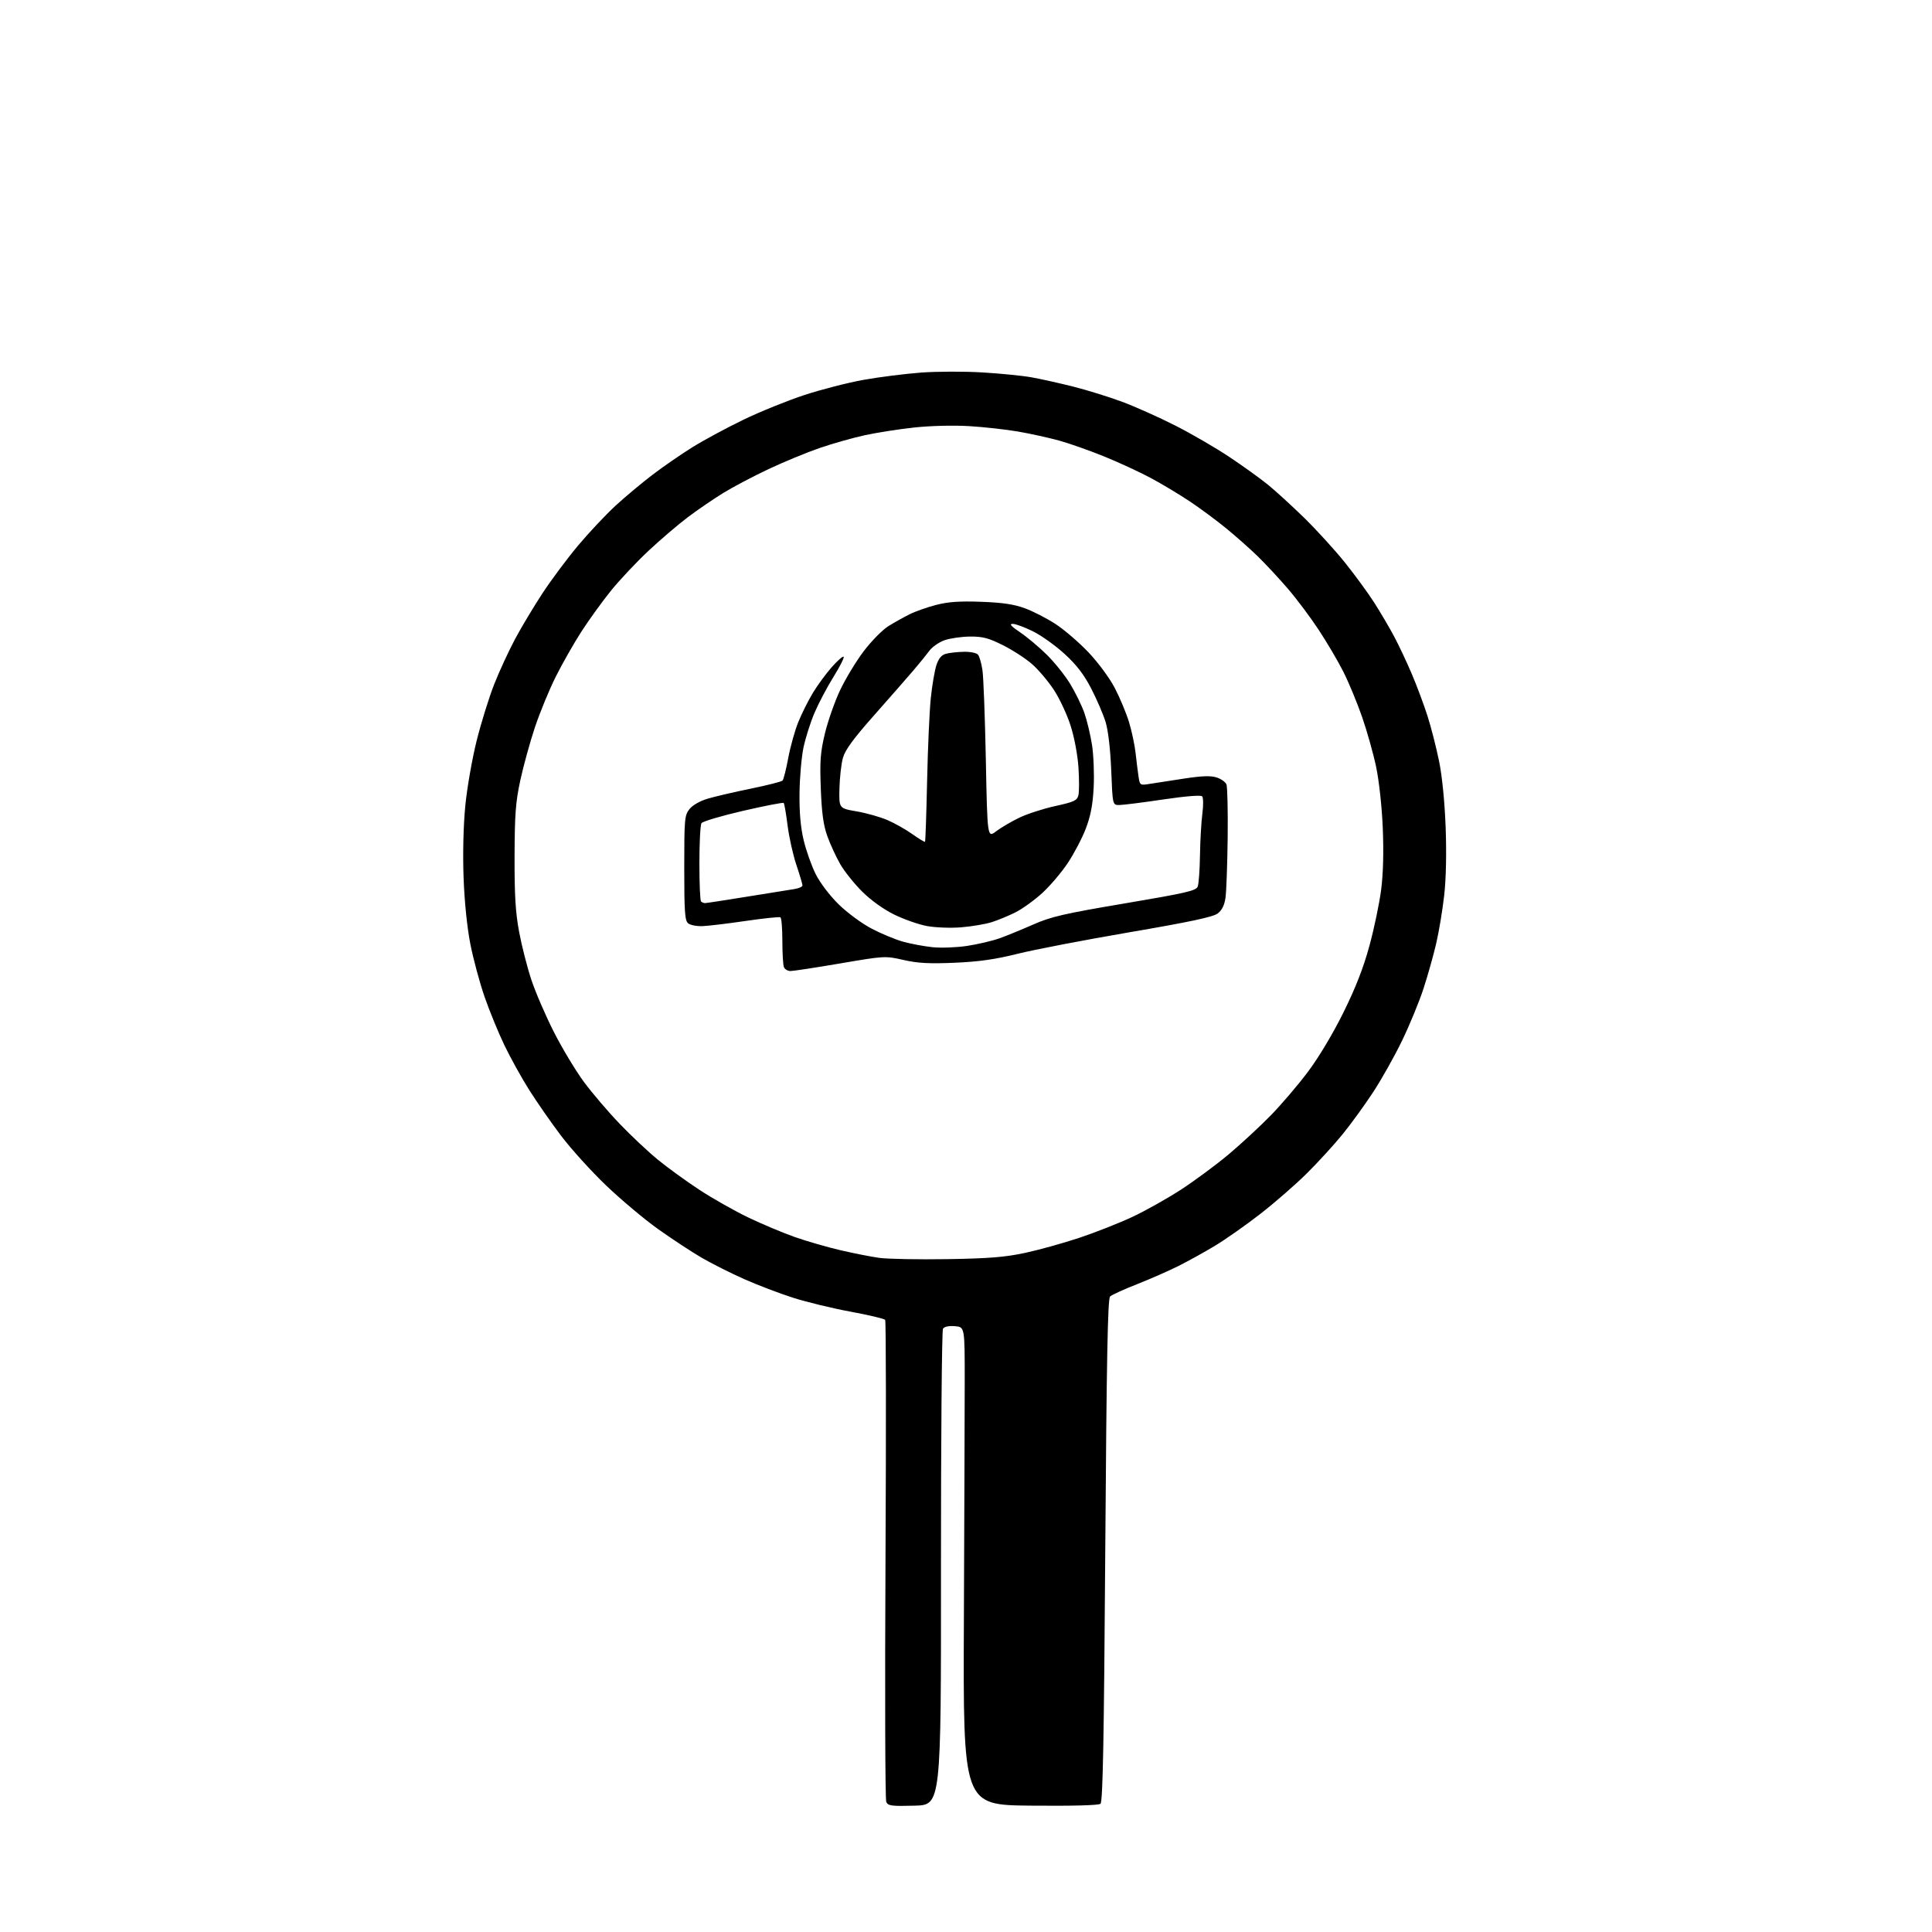 <?xml version="1.0" encoding="UTF-8" standalone="no"?>
<svg 
  version="1.1" 
  xmlns="http://www.w3.org/2000/svg" 
  xmlns:xlink="http://www.w3.org/1999/xlink" 
  xmlns:svg="http://www.w3.org/2000/svg"
  xmlns:rdf="http://www.w3.org/1999/02/22-rdf-syntax-ns#"
  xmlns:cc="http://creativecommons.org/ns#"
  xmlns:dc="http://purl.org/dc/elements/1.1/"
  viewBox="0 0 768 768"
  width="768"
  height="768"
>
<style>svg {background-color: white; }</style>"
<path stroke="none" fill="black" fill-rule="evenodd" d="M363.60,717.78C354.33,718.03 353.01,717.86 352.30,716.28C351.86,715.30 351.73,671.98 352.00,620.00C352.27,568.02 352.21,525.12 351.87,524.67C351.52,524.21 345.32,522.74 338.11,521.41C330.89,520.08 320.60,517.58 315.24,515.87C309.88,514.16 301.15,510.83 295.84,508.47C290.53,506.12 282.88,502.27 278.84,499.92C274.80,497.56 267.04,492.45 261.58,488.57C256.13,484.68 246.84,476.88 240.94,471.24C235.04,465.60 226.97,456.69 223.00,451.43C219.03,446.18 213.32,437.97 210.31,433.19C207.30,428.41 202.89,420.45 200.51,415.50C198.13,410.55 194.58,401.89 192.63,396.27C190.68,390.64 188.13,381.19 186.97,375.27C185.68,368.70 184.63,358.40 184.28,348.86C183.93,339.32 184.20,328.22 184.96,320.36C185.64,313.29 187.68,301.62 189.48,294.43C191.28,287.24 194.43,277.11 196.48,271.93C198.53,266.74 202.26,258.68 204.76,254.00C207.26,249.32 212.17,241.14 215.66,235.81C219.16,230.48 225.56,221.91 229.88,216.76C234.20,211.62 240.84,204.57 244.62,201.08C248.40,197.60 255.00,192.08 259.28,188.81C263.56,185.54 270.76,180.57 275.28,177.76C279.80,174.95 288.90,170.05 295.50,166.86C302.10,163.66 313.02,159.25 319.76,157.03C326.50,154.82 337.10,152.10 343.31,150.99C349.52,149.88 359.76,148.59 366.08,148.11C372.39,147.64 383.41,147.61 390.57,148.05C397.73,148.48 406.49,149.35 410.04,149.99C413.59,150.62 421.00,152.27 426.50,153.65C432.00,155.03 440.77,157.75 446.00,159.69C451.23,161.64 460.77,165.90 467.20,169.17C473.64,172.44 483.31,178.05 488.70,181.65C494.09,185.25 500.98,190.20 504.00,192.66C507.02,195.11 513.50,201.03 518.40,205.81C523.29,210.59 530.55,218.55 534.53,223.50C538.51,228.45 543.78,235.65 546.24,239.50C548.71,243.35 552.28,249.43 554.19,253.00C556.09,256.57 559.27,263.32 561.25,268.00C563.24,272.68 566.03,280.14 567.45,284.60C568.88,289.05 570.95,297.15 572.06,302.60C573.30,308.74 574.29,318.76 574.67,329.00C575.05,339.33 574.83,349.43 574.08,356.00C573.43,361.77 572.01,370.32 570.92,375.00C569.84,379.68 567.56,387.77 565.86,393.00C564.15,398.23 560.31,407.55 557.32,413.72C554.34,419.89 549.15,429.12 545.80,434.22C542.45,439.32 536.97,446.88 533.61,451.00C530.25,455.12 523.87,462.10 519.43,466.50C514.99,470.90 506.66,478.14 500.93,482.60C495.19,487.05 487.11,492.73 482.97,495.22C478.83,497.71 472.31,501.32 468.47,503.24C464.64,505.16 457.23,508.42 452.00,510.48C446.77,512.53 441.95,514.73 441.28,515.37C440.34,516.25 439.89,539.71 439.36,616.27C438.84,692.33 438.39,716.27 437.46,717.03C436.70,717.66 426.34,717.93 409.55,717.77C382.85,717.50 382.85,717.50 383.16,644.00C383.33,603.58 383.48,560.83 383.49,549.00C383.50,527.50 383.50,527.50 379.60,527.18C377.16,526.98 375.39,527.36 374.85,528.18C374.39,528.91 374.03,571.80 374.05,623.50C374.10,717.50 374.10,717.50 363.60,717.78zM376.50,500.53C393.26,500.26 399.52,499.75 407.50,498.04C413.00,496.86 422.70,494.16 429.05,492.05C435.40,489.93 444.85,486.21 450.05,483.78C455.25,481.35 464.00,476.44 469.50,472.87C475.00,469.29 483.55,462.96 488.50,458.80C493.45,454.63 500.95,447.69 505.17,443.36C509.39,439.04 516.05,431.23 519.97,426.00C524.22,420.34 529.90,410.84 534.02,402.50C538.89,392.65 541.97,384.77 544.38,375.92C546.27,369.01 548.37,358.91 549.05,353.50C549.85,347.19 550.07,338.43 549.67,329.08C549.32,320.68 548.20,310.40 547.03,304.84C545.91,299.53 543.39,290.57 541.43,284.93C539.46,279.28 536.14,271.26 534.03,267.08C531.93,262.91 527.53,255.43 524.25,250.45C520.98,245.47 515.42,238.05 511.90,233.96C508.38,229.87 503.02,224.12 500.00,221.17C496.98,218.23 491.35,213.24 487.50,210.08C483.65,206.93 477.12,202.09 473.00,199.34C468.88,196.59 461.95,192.43 457.62,190.10C453.28,187.76 444.96,183.91 439.12,181.53C433.28,179.15 425.12,176.27 421.00,175.13C416.88,174.00 409.54,172.38 404.71,171.55C399.87,170.71 391.09,169.74 385.21,169.39C378.99,169.02 369.89,169.25 363.50,169.93C357.45,170.58 348.61,171.96 343.85,172.99C339.10,174.02 331.00,176.31 325.85,178.08C320.71,179.85 311.55,183.63 305.50,186.48C299.45,189.33 291.35,193.60 287.50,195.97C283.65,198.34 277.35,202.64 273.50,205.54C269.65,208.43 262.58,214.47 257.78,218.96C252.99,223.45 246.28,230.58 242.87,234.81C239.45,239.04 234.19,246.32 231.16,251.00C228.14,255.68 223.53,263.77 220.92,269.00C218.31,274.23 214.58,283.29 212.63,289.14C210.68,295.00 208.07,304.45 206.84,310.14C204.96,318.85 204.60,323.69 204.55,340.50C204.51,355.99 204.92,362.76 206.37,370.50C207.40,376.00 209.58,384.55 211.23,389.50C212.87,394.45 216.91,403.82 220.22,410.32C223.52,416.81 228.90,425.74 232.17,430.15C235.44,434.56 241.80,442.01 246.31,446.71C250.81,451.41 257.65,457.84 261.50,460.99C265.35,464.14 272.77,469.52 278.00,472.96C283.23,476.39 292.00,481.35 297.50,483.99C303.00,486.62 311.32,490.12 316.00,491.76C320.68,493.40 328.77,495.74 334.00,496.96C339.22,498.18 346.20,499.56 349.50,500.02C352.80,500.48 364.95,500.71 376.50,500.53zM314.23,386.00C313.12,386.00 311.94,385.29 311.61,384.42C311.27,383.55 311.00,378.85 311.00,373.98C311.00,369.10 310.66,364.91 310.24,364.65C309.82,364.39 303.64,365.04 296.49,366.08C289.35,367.13 281.61,368.06 279.30,368.15C276.98,368.25 274.40,367.74 273.55,367.04C272.24,365.96 272.00,362.50 272.00,345.01C272.00,325.60 272.13,324.10 274.05,321.66C275.29,320.09 278.19,318.42 281.30,317.49C284.16,316.64 291.86,314.84 298.41,313.51C304.96,312.17 310.66,310.72 311.07,310.29C311.48,309.86 312.50,305.82 313.34,301.32C314.18,296.82 315.97,290.40 317.33,287.04C318.68,283.69 321.30,278.46 323.14,275.42C324.98,272.37 328.36,267.78 330.64,265.19C332.92,262.61 335.05,260.75 335.37,261.06C335.69,261.37 333.87,264.97 331.33,269.06C328.78,273.15 325.38,279.60 323.77,283.39C322.15,287.18 320.19,293.39 319.39,297.19C318.60,300.99 317.89,309.14 317.82,315.30C317.73,322.97 318.25,328.86 319.47,334.00C320.45,338.12 322.61,344.20 324.26,347.50C326.00,350.96 329.86,356.04 333.39,359.50C336.81,362.85 342.60,367.12 346.51,369.16C350.35,371.17 355.98,373.51 359.00,374.34C362.02,375.18 367.26,376.16 370.64,376.52C374.02,376.88 380.24,376.65 384.46,376.01C388.69,375.36 394.48,374.01 397.33,372.99C400.17,371.97 406.20,369.51 410.73,367.51C417.82,364.38 422.90,363.21 447.16,359.11C471.53,354.99 475.45,354.09 476.11,352.42C476.52,351.37 476.93,345.77 477.01,340.00C477.10,334.23 477.52,326.80 477.95,323.50C478.39,320.20 478.36,317.08 477.88,316.56C477.36,315.99 471.37,316.47 462.26,317.82C454.14,319.03 446.33,320.01 444.89,320.01C442.28,320.00 442.28,320.00 441.73,306.25C441.38,297.72 440.53,290.41 439.49,287.00C438.56,283.98 435.99,278.00 433.78,273.72C430.86,268.09 427.96,264.31 423.24,259.99C419.67,256.71 414.03,252.67 410.71,251.01C407.39,249.36 403.75,248.00 402.60,248.00C401.08,248.00 401.85,248.89 405.51,251.36C408.26,253.21 413.02,257.20 416.10,260.24C419.18,263.27 423.38,268.51 425.43,271.89C427.48,275.26 430.01,280.45 431.06,283.42C432.10,286.39 433.47,292.12 434.10,296.16C434.72,300.20 435.02,307.77 434.75,313.00C434.39,319.95 433.55,324.34 431.63,329.36C430.19,333.13 426.97,339.29 424.48,343.03C421.99,346.78 417.42,352.16 414.33,354.98C411.25,357.80 406.47,361.25 403.71,362.65C400.95,364.04 396.63,365.83 394.10,366.61C391.57,367.39 386.12,368.30 382.00,368.63C377.88,368.96 371.80,368.73 368.50,368.12C365.20,367.51 359.34,365.46 355.49,363.57C351.21,361.47 346.24,357.90 342.74,354.43C339.58,351.30 335.64,346.36 333.97,343.45C332.31,340.55 330.01,335.55 328.86,332.34C327.31,328.00 326.65,323.17 326.28,313.50C325.86,302.53 326.11,299.11 327.90,291.62C329.07,286.74 331.76,279.04 333.88,274.52C336.00,269.99 340.25,262.96 343.32,258.89C346.41,254.81 350.84,250.32 353.21,248.86C355.57,247.41 359.33,245.30 361.56,244.19C363.79,243.07 368.52,241.40 372.06,240.48C376.88,239.23 381.39,238.91 390.00,239.22C398.49,239.53 403.04,240.20 407.39,241.79C410.63,242.98 416.12,245.80 419.60,248.06C423.07,250.33 428.97,255.40 432.71,259.34C436.56,263.40 441.08,269.53 443.15,273.50C445.16,277.35 447.70,283.44 448.80,287.04C449.90,290.63 451.09,296.26 451.44,299.54C451.80,302.82 452.32,307.02 452.61,308.87C453.13,312.21 453.17,312.23 457.32,311.56C459.62,311.19 465.77,310.24 471.00,309.45C477.93,308.41 481.36,308.30 483.66,309.06C485.40,309.63 487.14,310.86 487.53,311.80C487.92,312.73 488.14,322.27 488.02,333.00C487.89,343.73 487.50,354.48 487.15,356.90C486.70,359.95 485.73,361.86 483.99,363.16C482.15,364.53 472.70,366.54 448.99,370.59C431.12,373.65 411.10,377.50 404.50,379.15C395.58,381.38 389.16,382.29 379.48,382.71C369.34,383.14 364.84,382.90 359.14,381.60C351.87,379.95 351.69,379.96 334.03,382.97C324.25,384.64 315.34,386.00 314.23,386.00zM280.25,359.00C280.75,359.00 288.22,357.86 296.83,356.46C305.45,355.07 313.96,353.70 315.75,353.42C317.54,353.14 319.00,352.49 319.00,351.98C319.00,351.46 317.90,347.77 316.56,343.77C315.22,339.77 313.65,332.72 313.07,328.09C312.49,323.47 311.80,319.46 311.53,319.19C311.26,318.92 303.97,320.34 295.34,322.33C286.70,324.33 279.28,326.53 278.84,327.23C278.39,327.93 278.02,335.06 278.02,343.08C278.01,351.10 278.30,357.97 278.67,358.33C279.03,358.70 279.75,359.00 280.25,359.00zM367.71,334.62C367.88,334.45 368.25,323.56 368.54,310.41C368.82,297.26 369.49,282.38 370.02,277.35C370.55,272.32 371.55,266.49 372.24,264.39C373.12,261.74 374.26,260.37 376.00,259.89C377.38,259.51 380.58,259.15 383.13,259.10C385.73,259.04 388.21,259.55 388.78,260.25C389.35,260.94 390.14,263.71 390.54,266.41C390.95,269.10 391.55,285.21 391.89,302.20C392.50,333.09 392.50,333.09 396.00,330.44C397.93,328.98 402.06,326.55 405.18,325.05C408.30,323.54 414.73,321.46 419.47,320.42C426.97,318.78 428.16,318.22 428.68,316.14C429.01,314.83 429.02,309.87 428.71,305.12C428.38,300.13 427.07,293.13 425.59,288.50C424.19,284.10 421.21,277.70 418.97,274.29C416.73,270.87 412.83,266.26 410.30,264.03C407.78,261.81 402.57,258.42 398.72,256.50C392.96,253.61 390.66,253.01 385.62,253.04C382.25,253.07 377.70,253.72 375.50,254.49C373.30,255.26 370.60,257.12 369.50,258.62C368.40,260.11 365.48,263.71 363.00,266.61C360.52,269.51 353.50,277.53 347.38,284.44C339.22,293.66 335.95,298.12 335.08,301.25C334.42,303.59 333.80,309.06 333.69,313.41C333.50,321.33 333.50,321.33 340.50,322.53C344.35,323.19 349.86,324.74 352.74,325.98C355.63,327.22 360.10,329.75 362.69,331.59C365.28,333.43 367.54,334.79 367.71,334.62z" />

</svg>